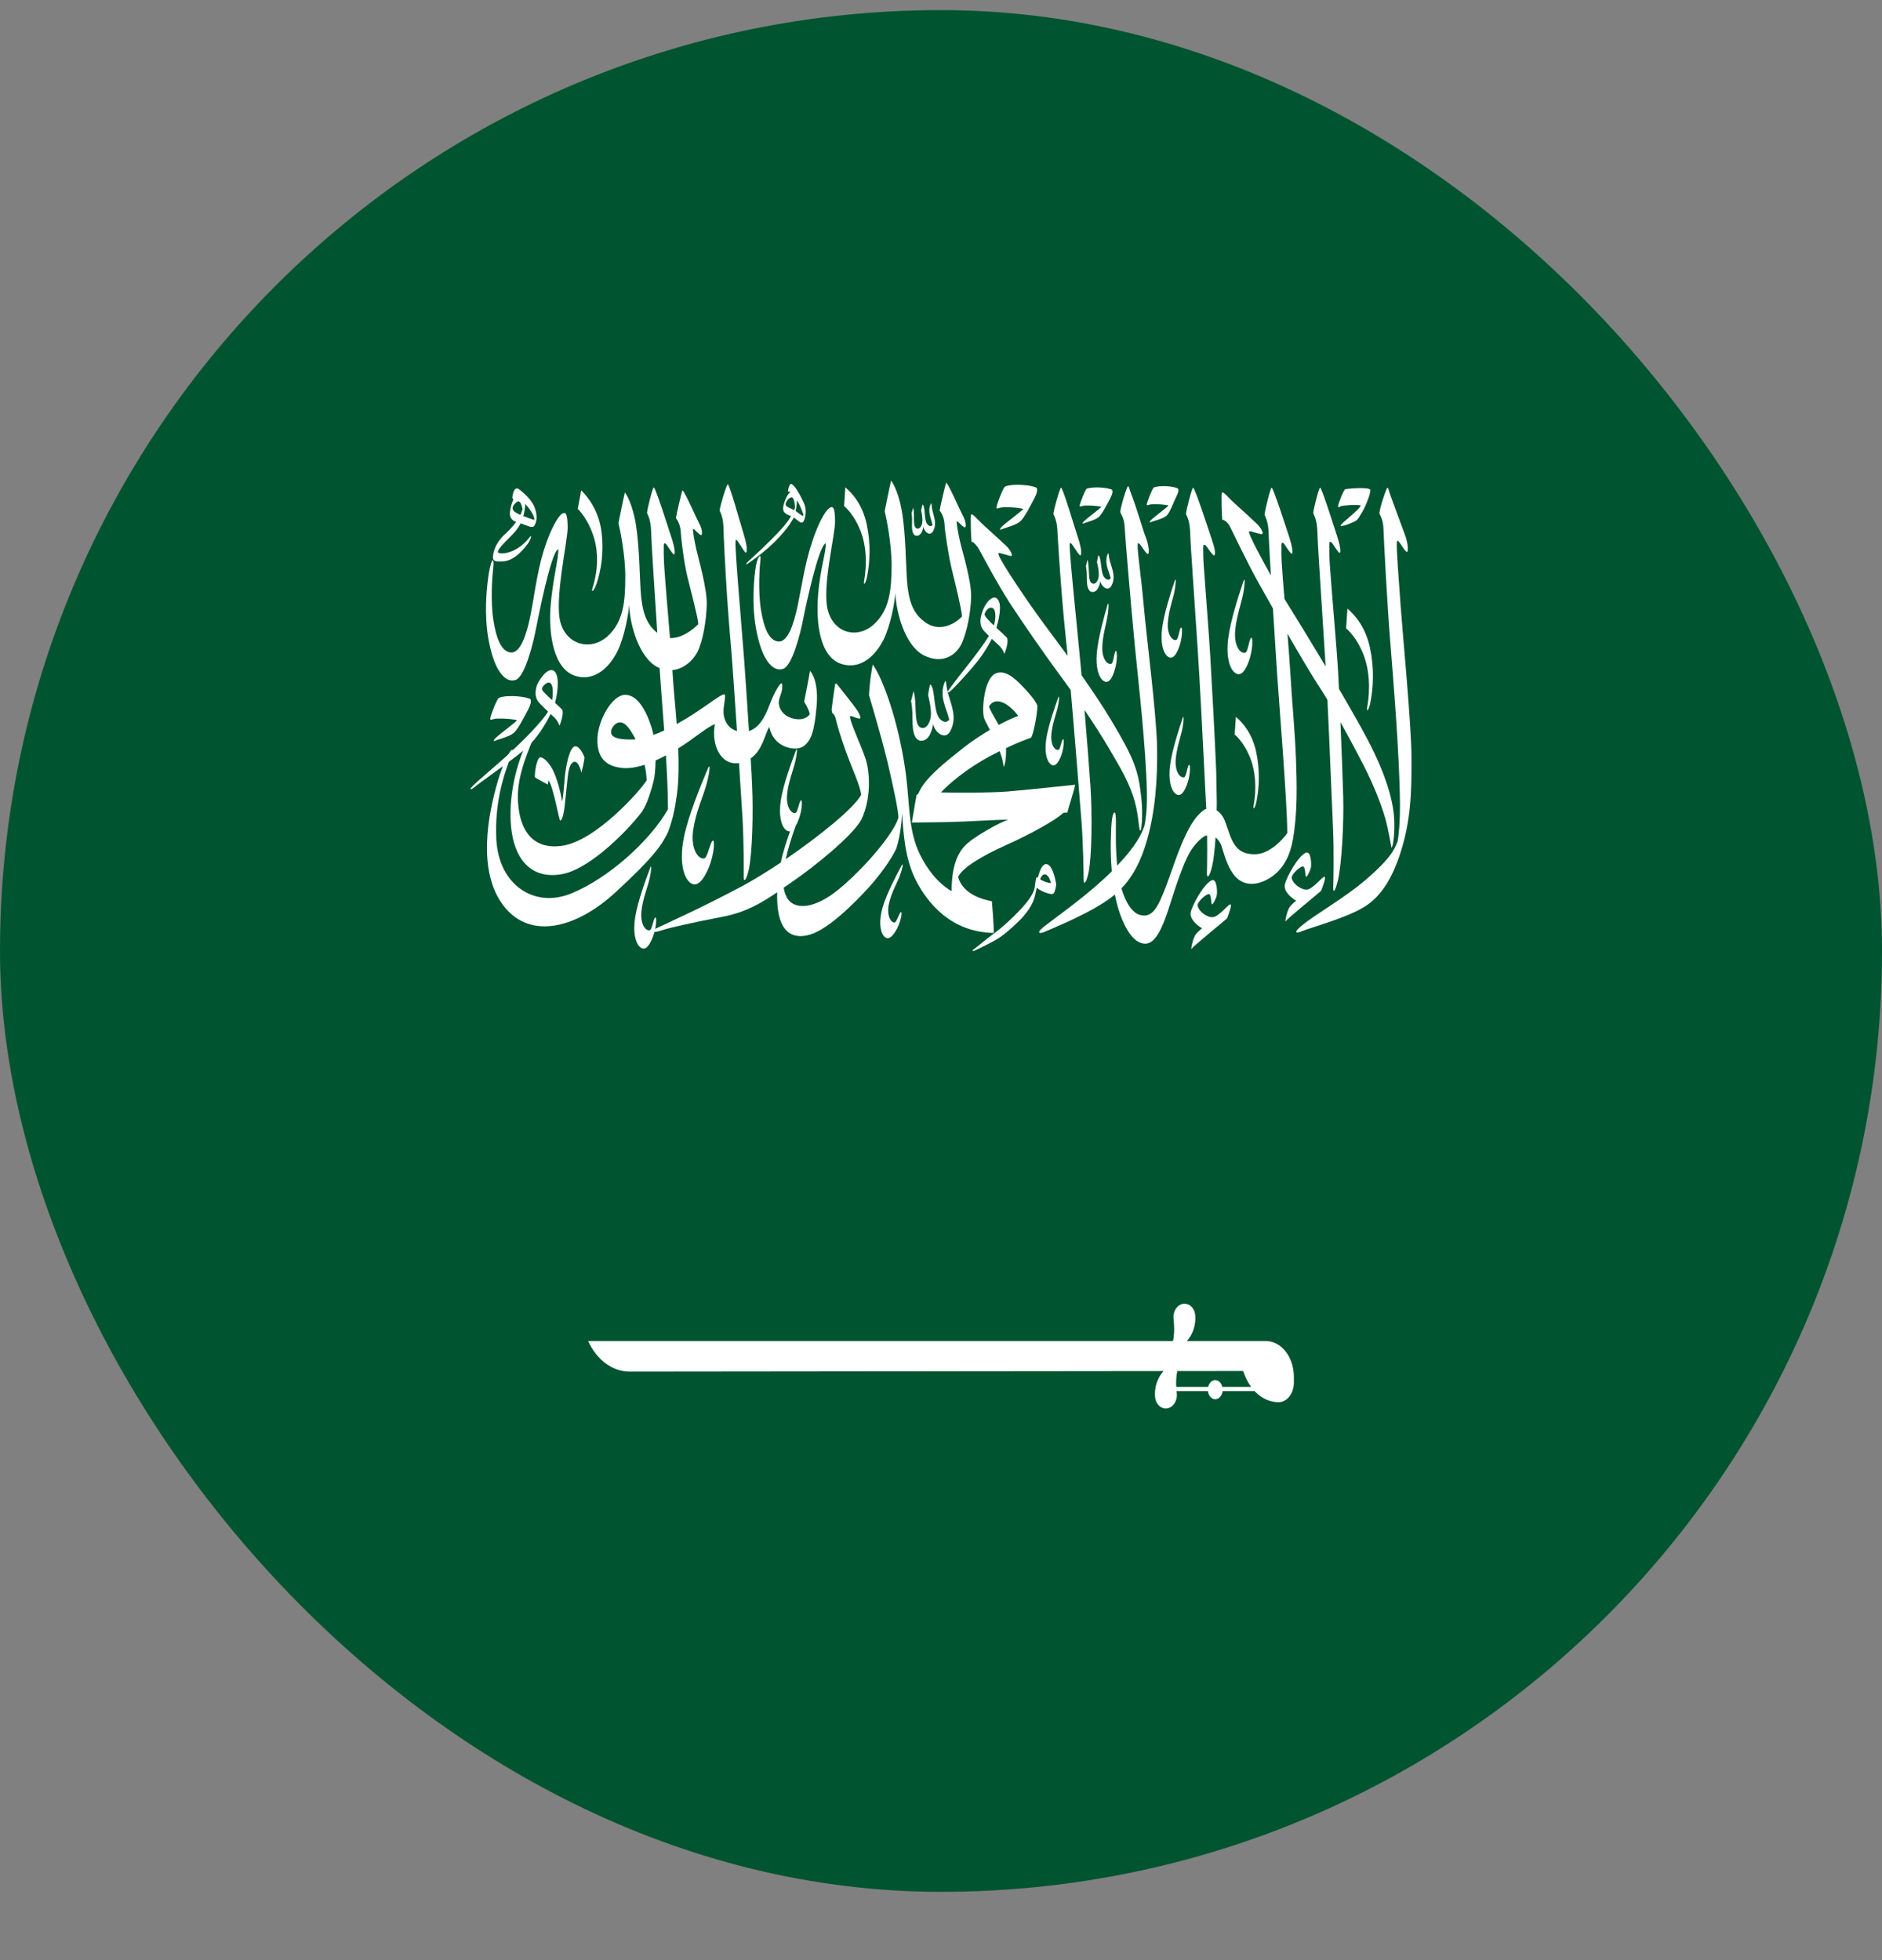<svg width="24" height="25" viewBox="0 0 24 25" fill="none" xmlns="http://www.w3.org/2000/svg">
<rect x="0" y="0" width="24" height="25" fill="#808080" stroke="none"/>
<g clip-path="url(#clip0_1053_3570)">
<path d="M0 24.129H24V0.129H0V24.129Z" fill="#005430"/>
<path d="M18 9.662C17.998 9.24 17.889 8.105 17.861 7.724C17.834 7.343 17.806 6.997 17.813 6.916C17.819 6.838 17.899 7.025 17.942 7.04C17.964 7.033 17.954 6.915 17.914 6.814C17.887 6.746 17.795 6.49 17.74 6.341C17.713 6.27 17.708 6.229 17.695 6.22C17.682 6.211 17.581 6.518 17.592 6.552C17.62 6.615 17.639 6.644 17.643 6.755C17.647 6.865 17.685 7.652 17.734 8.248C17.77 8.698 17.85 9.668 17.853 10.27C17.854 10.467 17.839 10.654 17.822 10.732C17.777 10.855 17.707 10.966 17.447 11.195C17.154 11.452 16.763 11.666 16.595 11.81C16.49 11.899 16.525 11.911 16.616 11.872C16.706 11.833 17.176 11.707 17.404 11.563C17.617 11.427 17.756 11.2 17.862 10.868C17.992 10.458 18.002 10.11 18 9.662Z" fill="white"/>
<path d="M17.093 6.459C17.116 6.446 17.303 6.432 17.354 6.447C17.32 6.518 17.096 6.676 17.095 6.705C17.101 6.724 17.25 6.669 17.297 6.638C17.328 6.61 17.348 6.567 17.371 6.531C17.425 6.439 17.489 6.267 17.473 6.245C17.446 6.21 17.191 6.232 17.157 6.239C17.135 6.244 17.077 6.398 17.067 6.437C17.056 6.477 17.07 6.472 17.093 6.459Z" fill="white"/>
<path d="M17.476 8.958C17.515 8.76 17.525 8.519 17.471 8.265C17.417 8.004 17.281 7.845 17.183 7.763L17.166 8.015C17.166 8.015 17.303 8.117 17.397 8.375C17.456 8.538 17.481 8.769 17.434 9.027C17.426 9.091 17.457 9.055 17.476 8.958Z" fill="white"/>
<path d="M16.024 10.218C16.059 10.04 16.068 9.823 16.02 9.594C15.971 9.359 15.849 9.216 15.76 9.143L15.745 9.369C15.745 9.369 15.868 9.461 15.953 9.693C16.006 9.84 16.029 10.048 15.986 10.28C15.979 10.338 16.007 10.306 16.024 10.218Z" fill="white"/>
<path d="M10.983 6.796C11.04 6.952 11.063 7.171 11.018 7.416C11.011 7.476 11.04 7.443 11.058 7.351C11.095 7.162 11.104 6.933 11.054 6.692C11.002 6.444 10.873 6.293 10.78 6.216L10.764 6.455C10.764 6.455 10.894 6.552 10.983 6.796Z" fill="white"/>
<path d="M7.58 6.877C7.627 7.044 7.631 7.269 7.554 7.506C7.539 7.566 7.575 7.538 7.606 7.449C7.668 7.266 7.703 7.038 7.671 6.786C7.639 6.526 7.509 6.35 7.412 6.254L7.368 6.491C7.368 6.491 7.505 6.614 7.58 6.877Z" fill="white"/>
<path d="M8.521 10.608C8.581 10.44 8.606 10.327 8.633 10.128C8.656 9.953 8.658 9.751 8.649 9.545C8.83 9.435 9.045 9.251 9.117 9.238C9.068 9.493 9.186 9.767 9.424 9.732C9.443 10.02 9.458 10.273 9.468 10.422C9.487 10.73 9.484 11.118 9.484 11.185C9.483 11.253 9.516 11.24 9.549 11.089C9.594 10.887 9.608 10.36 9.591 10.012C9.588 9.925 9.581 9.807 9.573 9.673C9.728 9.566 9.753 9.359 9.811 9.271C9.863 9.545 10.15 9.582 10.239 9.523C10.349 9.45 10.385 9.319 10.413 9.015C10.441 8.712 10.359 8.589 10.329 8.556C10.326 8.593 10.255 8.95 10.255 8.95C10.255 8.95 10.323 9.058 10.326 9.111C10.271 9.186 10.153 9.191 10.055 9.143C9.957 9.095 9.927 9.007 9.932 8.947C9.938 8.888 9.975 8.834 9.976 8.761C9.978 8.689 9.954 8.71 9.915 8.774C9.876 8.838 9.85 8.896 9.796 9.034C9.751 9.147 9.679 9.284 9.551 9.324C9.53 8.993 9.506 8.64 9.49 8.419C9.482 8.302 9.398 7.293 9.392 7.18C9.387 7.082 9.377 6.966 9.379 6.911C9.38 6.868 9.398 6.885 9.426 6.93C9.455 6.976 9.504 7.055 9.512 7.049C9.541 7.027 9.511 6.896 9.474 6.779C9.437 6.661 9.309 6.196 9.282 6.177C9.268 6.167 9.182 6.453 9.177 6.51C9.19 6.545 9.225 6.6 9.227 6.758C9.227 6.802 9.246 7.216 9.272 7.608C9.295 7.955 9.325 8.283 9.328 8.321C9.349 8.585 9.374 8.958 9.398 9.324C9.26 9.284 9.223 9.147 9.226 9.069C9.23 8.981 9.256 8.882 9.243 8.859C9.217 8.835 9.058 8.968 8.837 9.111C8.775 9.151 8.704 9.194 8.63 9.235C8.611 8.986 8.586 8.748 8.576 8.567L8.574 8.547C8.72 8.533 8.839 8.422 8.893 8.317C8.961 8.186 9.008 7.916 9.013 7.709C9.017 7.502 8.906 7.124 8.879 7.004C8.853 6.883 8.839 6.8 8.837 6.758C8.834 6.716 8.897 6.806 8.936 6.824C8.963 6.832 8.954 6.745 8.921 6.686C8.889 6.627 8.714 6.228 8.701 6.256C8.694 6.272 8.624 6.566 8.619 6.61C8.647 6.638 8.679 6.713 8.681 6.785C8.684 6.858 8.722 7.175 8.765 7.352C8.808 7.528 8.899 7.867 8.905 7.96C8.84 8.029 8.691 8.145 8.544 8.138C8.519 7.83 8.487 7.471 8.47 7.217C8.464 7.119 8.463 7.014 8.464 6.96C8.465 6.916 8.486 6.922 8.515 6.967C8.543 7.011 8.587 7.076 8.596 7.072C8.616 7.062 8.599 6.963 8.56 6.847C8.521 6.73 8.366 6.236 8.338 6.217C8.325 6.208 8.255 6.485 8.251 6.542C8.265 6.577 8.3 6.631 8.304 6.789C8.306 6.914 8.347 7.529 8.382 8.071C8.237 7.958 8.187 7.797 8.169 7.527C8.157 7.338 8.155 6.991 8.111 6.7C8.085 6.536 8.032 6.369 7.969 6.28C7.954 6.335 7.887 6.67 7.887 6.67C7.909 6.766 7.977 7.09 7.974 7.371C7.972 7.652 7.957 7.926 7.748 8.115C7.538 8.305 7.224 8.229 7.146 7.934C7.068 7.639 7.241 6.898 7.239 6.723C7.236 6.549 7.215 6.524 7.167 6.553C7.118 6.582 7.018 6.751 6.933 7.025C6.847 7.299 6.809 7.639 6.76 7.87C6.712 8.101 6.634 8.335 6.513 8.322C6.393 8.31 6.328 8.144 6.291 7.905C6.254 7.666 6.277 7.351 6.287 7.271C6.312 7.068 6.254 7.11 6.218 7.427C6.196 7.623 6.174 7.936 6.252 8.263C6.329 8.59 6.461 8.713 6.577 8.671C6.693 8.629 6.795 8.222 6.831 8.039C6.867 7.856 7.027 7.044 7.118 7.004C7.131 7.096 7.047 7.391 7.021 7.735C6.994 8.08 7.056 8.544 7.348 8.624C7.64 8.704 7.838 8.42 7.91 8.223C7.982 8.026 8.015 7.819 8.023 7.714C8.033 7.979 8.153 8.392 8.387 8.51L8.411 8.52C8.425 8.737 8.449 9.02 8.47 9.317C8.425 9.338 8.379 9.357 8.333 9.373C8.327 9.345 8.321 9.317 8.313 9.291C8.242 9.061 8.124 8.849 7.96 8.863C7.793 8.878 7.61 9.213 7.618 9.457C7.624 9.622 7.684 9.757 7.903 9.791C8.004 9.807 8.11 9.79 8.22 9.754C8.235 9.822 8.245 9.89 8.246 9.952C8.177 10.073 7.601 10.725 7.171 10.787C6.74 10.85 6.608 10.511 6.604 10.171C6.601 9.912 6.705 9.654 6.777 9.475C6.882 9.361 6.967 9.218 7.021 9.107C7.036 9.121 7.05 9.133 7.063 9.145C7.115 9.19 7.135 9.257 7.135 9.257C7.145 9.235 7.189 9.115 7.172 9.057C7.164 9.043 7.125 9.007 7.078 8.964C7.127 8.78 7.127 8.597 7.063 8.556C6.992 8.511 6.899 8.637 6.859 8.714C6.838 8.754 6.83 8.8 6.83 8.838C6.829 8.887 6.845 8.931 6.883 8.971C6.921 9.01 6.956 9.045 6.989 9.077C6.895 9.225 6.673 9.442 6.537 9.57C6.532 9.551 6.512 9.571 6.485 9.618L6.448 9.653C6.339 9.752 6.079 9.971 6.028 10.025C5.976 10.078 6.008 10.069 6.028 10.057C6.064 10.027 6.111 9.992 6.165 9.953C6.24 9.897 6.328 9.835 6.414 9.772C6.388 9.837 6.362 9.912 6.339 9.995C6.236 10.357 6.071 11.11 6.429 11.562C6.772 11.995 7.361 11.831 7.85 11.38C8.339 10.93 8.444 10.772 8.521 10.608ZM6.927 8.819C6.91 8.8 6.908 8.775 6.922 8.758C6.939 8.735 6.962 8.714 6.987 8.707C7.042 8.692 7.063 8.785 7.041 8.93C7 8.893 6.958 8.853 6.927 8.819ZM8.048 9.432C7.799 9.434 7.788 9.366 7.793 9.323C7.797 9.28 7.875 9.161 7.973 9.239C8.015 9.273 8.061 9.342 8.105 9.429C8.086 9.431 8.067 9.432 8.048 9.432ZM7.286 11.395C6.816 11.588 6.357 11.29 6.329 10.699C6.308 10.248 6.418 9.909 6.489 9.717C6.556 9.667 6.62 9.618 6.672 9.575C6.549 9.872 6.477 10.27 6.525 10.608C6.58 10.99 6.801 11.221 7.177 11.147C7.548 11.073 8.05 10.543 8.193 10.343C8.236 10.271 8.265 10.206 8.304 10.073C8.32 10.019 8.343 9.947 8.351 9.866C8.356 9.813 8.359 9.757 8.36 9.699C8.404 9.68 8.447 9.658 8.492 9.634C8.507 9.876 8.518 10.114 8.518 10.321C8.287 10.728 7.756 11.203 7.286 11.395Z" fill="white"/>
<path d="M15.51 9.847C15.494 9.452 15.456 8.737 15.434 8.374C15.415 8.051 15.378 7.609 15.351 7.219C15.344 7.121 15.343 7.027 15.344 6.973C15.344 6.93 15.373 6.946 15.402 6.991C15.431 7.035 15.476 7.091 15.484 7.084C15.512 7.062 15.479 6.954 15.439 6.837C15.4 6.721 15.243 6.239 15.216 6.22C15.202 6.211 15.128 6.5 15.124 6.556C15.138 6.591 15.174 6.645 15.178 6.803C15.182 6.961 15.235 7.686 15.273 8.272C15.3 8.68 15.334 9.345 15.359 9.846C15.358 9.847 15.383 10.323 15.386 10.377C15.401 10.685 15.393 11.072 15.391 11.139C15.39 11.207 15.423 11.195 15.458 11.045C15.494 10.892 15.514 10.55 15.517 10.242L15.51 9.847Z" fill="white"/>
<path d="M14.175 8.464C14.127 8.486 14.051 8.41 14.057 8.249C14.062 8.104 14.104 7.969 14.119 7.883C14.141 7.765 14.142 7.651 14.123 7.716C14.081 7.86 14.003 8.139 13.987 8.328C13.971 8.517 14.012 8.639 14.068 8.681C14.137 8.733 14.187 8.65 14.22 8.528C14.253 8.412 14.247 8.275 14.224 8.307C14.205 8.341 14.198 8.453 14.175 8.464Z" fill="white"/>
<path d="M13.482 9.047C13.508 8.945 13.514 8.845 13.494 8.9C13.45 9.023 13.367 9.26 13.342 9.425C13.318 9.59 13.347 9.701 13.394 9.743C13.452 9.796 13.5 9.728 13.537 9.625C13.571 9.525 13.573 9.405 13.552 9.431C13.533 9.458 13.521 9.556 13.5 9.563C13.456 9.578 13.394 9.503 13.408 9.362C13.42 9.236 13.463 9.121 13.482 9.047Z" fill="white"/>
<path d="M11.464 11.197C11.507 11.093 11.528 10.985 11.498 11.039C11.432 11.161 11.307 11.397 11.256 11.571C11.206 11.744 11.222 11.874 11.267 11.933C11.323 12.007 11.385 11.947 11.44 11.843C11.492 11.744 11.512 11.613 11.485 11.636C11.46 11.661 11.433 11.764 11.409 11.766C11.359 11.77 11.302 11.671 11.337 11.521C11.369 11.386 11.433 11.272 11.464 11.197Z" fill="white"/>
<path d="M15.002 8.161C14.953 8.179 14.88 8.097 14.893 7.937C14.904 7.793 14.95 7.661 14.97 7.577C14.996 7.46 15.001 7.347 14.98 7.409C14.933 7.55 14.844 7.823 14.82 8.011C14.796 8.198 14.832 8.323 14.886 8.369C14.953 8.426 15.006 8.348 15.045 8.228C15.082 8.114 15.081 7.978 15.057 8.008C15.037 8.04 15.026 8.152 15.002 8.161Z" fill="white"/>
<path d="M14.987 10.12C15.054 10.178 15.107 10.099 15.146 9.98C15.183 9.866 15.182 9.729 15.158 9.759C15.138 9.791 15.127 9.903 15.103 9.912C15.054 9.93 14.981 9.848 14.993 9.688C15.005 9.544 15.051 9.412 15.071 9.328C15.097 9.212 15.102 9.098 15.081 9.161C15.033 9.302 14.945 9.574 14.921 9.762C14.897 9.95 14.933 10.075 14.987 10.12Z" fill="white"/>
<path d="M15.844 7.617C15.876 7.476 15.882 7.339 15.856 7.415C15.799 7.585 15.691 7.915 15.663 8.142C15.634 8.37 15.678 8.521 15.743 8.576C15.824 8.645 15.888 8.55 15.935 8.406C15.979 8.268 15.979 8.102 15.95 8.139C15.926 8.178 15.912 8.313 15.883 8.324C15.824 8.346 15.736 8.247 15.751 8.053C15.764 7.879 15.821 7.719 15.844 7.617Z" fill="white"/>
<path d="M8.995 10.053C9.048 9.881 9.067 9.709 9.028 9.801C8.941 10.005 8.777 10.402 8.721 10.682C8.665 10.963 8.707 11.161 8.784 11.242C8.88 11.342 8.969 11.233 9.041 11.06C9.109 10.893 9.122 10.685 9.083 10.727C9.049 10.772 9.02 10.939 8.982 10.948C8.906 10.966 8.804 10.826 8.84 10.585C8.872 10.368 8.957 10.177 8.995 10.053Z" fill="white"/>
<path d="M16.39 11.754C16.43 11.704 16.782 11.42 16.847 11.362C16.847 11.362 16.913 11.2 16.893 11.183C16.874 11.165 16.745 11.341 16.665 11.346C16.585 11.35 16.476 11.262 16.472 11.19C16.483 11.136 16.579 11.054 16.613 11.05C16.648 11.047 16.643 11.166 16.654 11.181C16.666 11.195 16.712 11.099 16.718 11.059C16.724 11.018 16.719 10.851 16.655 10.875C16.555 10.913 16.403 11.193 16.385 11.281C16.368 11.37 16.462 11.447 16.53 11.489C16.524 11.492 16.473 11.529 16.441 11.577C16.441 11.577 16.406 11.635 16.39 11.754Z" fill="white"/>
<path d="M15.19 12.106C15.23 12.056 15.582 11.772 15.647 11.714C15.647 11.714 15.713 11.552 15.694 11.535C15.674 11.518 15.545 11.693 15.465 11.698C15.385 11.703 15.276 11.614 15.272 11.542C15.283 11.488 15.379 11.406 15.414 11.403C15.448 11.399 15.443 11.518 15.454 11.533C15.466 11.547 15.512 11.451 15.518 11.411C15.524 11.371 15.519 11.203 15.455 11.227C15.355 11.265 15.203 11.546 15.185 11.634C15.168 11.722 15.262 11.799 15.33 11.841C15.324 11.844 15.273 11.881 15.241 11.929C15.241 11.929 15.206 11.987 15.19 12.106Z" fill="white"/>
<path d="M12.487 7.01C12.518 7.065 12.725 7.459 12.887 7.706C13.049 7.954 13.326 8.355 13.53 8.63C13.57 8.683 13.612 8.741 13.654 8.801C13.706 9.393 13.765 10.147 13.79 10.459C13.815 10.765 13.818 11.153 13.819 11.22C13.819 11.288 13.852 11.274 13.883 11.122C13.924 10.919 13.929 10.392 13.907 10.044C13.893 9.829 13.861 9.426 13.83 9.055C13.95 9.233 14.064 9.41 14.141 9.543C14.282 9.786 14.4 9.97 14.473 10.231C14.524 10.416 14.518 10.563 14.539 10.592C14.557 10.617 14.578 10.396 14.555 10.181C14.519 9.833 14.469 9.685 14.171 9.187C14.057 8.997 13.923 8.798 13.792 8.612C13.787 8.555 13.783 8.502 13.778 8.455C13.768 8.338 13.667 7.332 13.659 7.219C13.652 7.121 13.64 7.006 13.641 6.951C13.642 6.908 13.66 6.925 13.689 6.969C13.718 7.013 13.768 7.091 13.777 7.084C13.805 7.062 13.774 6.932 13.734 6.816C13.695 6.699 13.559 6.239 13.532 6.22C13.518 6.211 13.437 6.5 13.433 6.556C13.447 6.591 13.483 6.646 13.486 6.803C13.488 6.847 13.514 7.261 13.546 7.652C13.575 7.997 13.611 8.324 13.615 8.362L13.615 8.365C13.48 8.18 13.361 8.024 13.289 7.925C13.12 7.695 12.747 7.149 12.732 7.067C12.729 7.041 12.758 7.057 12.811 7.07C12.864 7.083 12.912 7.11 12.903 7.071C12.899 7.052 12.879 7.007 12.828 6.959C12.777 6.912 12.647 6.79 12.549 6.703C12.452 6.616 12.404 6.544 12.384 6.564C12.374 6.575 12.383 6.871 12.389 6.908C12.413 6.911 12.456 6.954 12.487 7.01Z" fill="white"/>
<path d="M12.753 6.476C12.793 6.463 12.982 6.47 13.051 6.492C13.022 6.522 12.829 6.668 12.79 6.703C12.752 6.739 12.742 6.759 12.762 6.755C12.817 6.732 12.942 6.703 13.002 6.657C13.059 6.617 13.155 6.423 13.193 6.351C13.23 6.279 13.23 6.243 13.22 6.223C13.182 6.192 12.935 6.161 12.816 6.205C12.783 6.239 12.719 6.417 12.71 6.454C12.7 6.492 12.713 6.489 12.753 6.476Z" fill="white"/>
<path d="M13.806 6.453C13.838 6.442 13.991 6.448 14.046 6.465C14.023 6.49 13.867 6.608 13.836 6.636C13.805 6.664 13.798 6.681 13.813 6.678C13.858 6.659 13.959 6.636 14.007 6.598C14.052 6.566 14.13 6.41 14.16 6.352C14.19 6.294 14.19 6.265 14.183 6.249C14.152 6.224 13.953 6.199 13.857 6.234C13.831 6.261 13.779 6.405 13.771 6.435C13.763 6.465 13.774 6.463 13.806 6.453Z" fill="white"/>
<path d="M14.662 6.436C14.694 6.426 14.847 6.431 14.902 6.449C14.879 6.473 14.723 6.591 14.692 6.62C14.661 6.648 14.654 6.664 14.669 6.661C14.714 6.643 14.822 6.62 14.871 6.582C14.916 6.55 14.97 6.394 15 6.335C15.031 6.277 15.031 6.248 15.023 6.233C14.992 6.207 14.809 6.182 14.713 6.218C14.687 6.245 14.635 6.389 14.627 6.419C14.619 6.449 14.63 6.447 14.662 6.436Z" fill="white"/>
<path d="M14.128 7.062C14.077 7.181 14.141 7.278 14.164 7.375C14.133 7.418 14.085 7.378 14.069 7.341C14.034 7.264 14.046 7.107 14.006 7.082C13.995 7.125 13.989 7.172 13.989 7.172C13.989 7.172 14.019 7.28 14.011 7.351C14.007 7.394 13.981 7.444 13.948 7.445C13.859 7.448 13.903 7.25 13.868 7.139C13.861 7.166 13.856 7.195 13.848 7.221C13.854 7.25 13.858 7.291 13.859 7.315C13.861 7.361 13.859 7.412 13.864 7.452C13.871 7.509 13.892 7.546 13.924 7.55C13.991 7.558 14.021 7.477 14.031 7.411C14.043 7.478 14.13 7.553 14.174 7.47C14.231 7.36 14.185 7.267 14.156 7.164C14.134 7.088 14.141 7.038 14.128 7.062Z" fill="white"/>
<path d="M11.631 6.744C11.636 6.793 11.652 6.827 11.68 6.832C11.737 6.843 11.766 6.775 11.776 6.719C11.784 6.778 11.857 6.847 11.897 6.778C11.95 6.687 11.914 6.604 11.891 6.513C11.876 6.446 11.883 6.404 11.871 6.424C11.823 6.523 11.875 6.611 11.892 6.696C11.864 6.731 11.823 6.694 11.811 6.661C11.784 6.592 11.799 6.458 11.765 6.434C11.755 6.47 11.747 6.51 11.747 6.51C11.747 6.51 11.77 6.605 11.761 6.665C11.756 6.702 11.732 6.744 11.704 6.743C11.627 6.74 11.671 6.573 11.645 6.474C11.638 6.497 11.633 6.523 11.625 6.544C11.629 6.57 11.631 6.605 11.631 6.625C11.632 6.666 11.628 6.709 11.631 6.744Z" fill="white"/>
<path d="M13.444 11.383C13.453 11.363 13.471 11.307 13.467 11.269C13.462 11.231 13.431 11.071 13.37 11.031C13.31 10.992 13.264 11.075 13.236 11.191L13.216 11.191C13.211 11.208 13.205 11.234 13.2 11.28C13.193 11.347 13.181 11.391 13.104 11.495C13.039 11.583 12.83 11.793 12.694 11.892C12.559 11.991 12.461 12.076 12.425 12.102C12.389 12.127 12.4 12.137 12.436 12.121C12.471 12.105 12.652 12.018 12.723 11.973C12.795 11.929 12.883 11.855 12.988 11.753C13.106 11.638 13.176 11.524 13.199 11.423C13.216 11.351 13.221 11.322 13.221 11.322C13.221 11.322 13.265 11.361 13.339 11.386C13.414 11.412 13.435 11.404 13.444 11.383ZM13.343 11.157C13.376 11.176 13.396 11.23 13.402 11.263C13.364 11.264 13.294 11.235 13.264 11.215C13.282 11.163 13.313 11.14 13.343 11.157Z" fill="white"/>
<path d="M12.649 11.495C12.545 11.474 12.282 11.414 12.218 11.185C12.272 11.067 12.52 10.918 12.831 10.778C13.142 10.639 13.467 10.458 13.555 10.371C13.574 10.361 13.611 10.364 13.611 10.364C13.627 10.296 13.705 10.059 13.71 10.009C13.623 10.017 13.087 10.076 12.849 10.095C12.611 10.114 12.152 10.11 11.999 10.107C12.093 10.006 12.315 9.809 12.633 9.64C12.675 9.619 12.713 9.599 12.748 9.581C12.775 9.652 12.794 9.722 12.798 9.782C12.819 9.751 12.834 9.648 12.829 9.542C13.014 9.453 13.11 9.424 13.151 9.407C13.177 9.356 13.223 9.152 13.23 9.003C13.202 8.928 13.115 8.833 13.038 8.752C12.932 8.641 12.817 8.544 12.703 8.587C12.546 8.644 12.515 9.075 12.552 9.166C12.563 9.195 12.591 9.246 12.623 9.309C12.509 9.377 12.389 9.456 12.284 9.539C12.05 9.725 11.788 9.927 11.711 10.123L11.689 10.139C11.683 10.157 11.635 10.459 11.628 10.491C11.677 10.489 12.041 10.49 12.295 10.478C12.548 10.466 12.77 10.454 12.857 10.454C12.728 10.499 12.391 10.687 12.294 10.798C12.197 10.909 12.136 11.077 12.135 11.366C12.044 11.313 11.877 11.191 11.733 10.901C11.574 10.578 11.607 10.245 11.543 9.808C11.45 9.174 11.252 8.639 11.129 8.476C11.087 8.699 11.082 8.868 11.082 8.868C11.082 8.868 11.236 9.38 11.315 9.708C11.393 10.035 11.46 10.357 11.457 10.43C11.392 10.642 11.011 11.085 10.693 11.345C10.392 11.592 10.126 11.618 10.032 11.443C10.014 11.408 10.001 11.368 9.994 11.322C10.035 11.293 10.076 11.264 10.118 11.236C10.389 11.05 10.87 10.661 10.983 10.456C11.105 10.208 11.103 9.859 11.032 9.66C10.96 9.46 10.849 9.229 10.84 9.147C10.834 9.108 10.913 9.163 10.96 9.166C10.982 9.164 10.971 9.118 10.922 9.046C10.883 8.988 10.733 8.802 10.676 8.729C10.661 8.71 10.651 8.718 10.648 8.737C10.636 8.812 10.614 8.972 10.605 9.05L10.611 9.09C10.627 9.105 10.646 9.121 10.656 9.162C10.669 9.221 10.714 9.384 10.789 9.59C10.863 9.796 10.971 10.023 10.982 10.137C10.894 10.305 10.451 10.663 10.02 10.958C10.047 10.834 10.089 10.694 10.145 10.538C10.161 10.512 10.175 10.479 10.188 10.442C10.232 10.325 10.236 10.18 10.21 10.211C10.187 10.243 10.171 10.36 10.146 10.368C10.093 10.384 10.02 10.292 10.038 10.125C10.055 9.974 10.109 9.837 10.132 9.75C10.165 9.629 10.173 9.509 10.149 9.574C10.094 9.719 9.991 10.001 9.959 10.197C9.927 10.394 9.961 10.528 10.016 10.58C10.037 10.6 10.057 10.606 10.075 10.602C10.038 10.71 9.991 10.842 9.957 11.001C9.783 11.117 9.615 11.221 9.475 11.296C8.973 11.565 8.615 11.724 8.365 11.842L8.355 11.849C8.374 11.759 8.371 11.683 8.351 11.706C8.329 11.739 8.313 11.856 8.288 11.864C8.235 11.88 8.162 11.788 8.18 11.62C8.197 11.469 8.251 11.333 8.274 11.245C8.306 11.124 8.315 11.005 8.291 11.07C8.236 11.215 8.133 11.496 8.101 11.693C8.069 11.889 8.103 12.024 8.158 12.076C8.227 12.14 8.285 12.061 8.33 11.938L8.346 11.887C8.362 11.887 8.388 11.882 8.428 11.869C8.542 11.83 8.829 11.768 9.223 11.691C9.515 11.634 9.717 11.513 9.911 11.38C9.91 11.412 9.91 11.445 9.911 11.479C9.922 11.88 10.097 11.993 10.337 11.918C10.568 11.845 10.89 11.527 11.084 11.313C11.285 11.089 11.402 10.889 11.431 10.819C11.485 10.649 11.5 10.46 11.503 10.371C11.521 10.616 11.535 10.956 11.69 11.247C11.832 11.515 12.124 11.889 12.673 11.899C12.675 11.801 12.649 11.495 12.649 11.495ZM12.613 9.009C12.691 8.877 12.859 8.963 12.985 9.131C12.92 9.154 12.833 9.194 12.736 9.246C12.679 9.142 12.615 9.042 12.613 9.009Z" fill="white"/>
<path d="M9.526 7.195C9.562 7.171 9.671 7.097 9.788 6.995C9.906 6.893 10.016 6.769 10.07 6.687C10.091 6.655 10.109 6.631 10.121 6.601C10.156 6.623 10.18 6.646 10.195 6.655C10.218 6.668 10.248 6.687 10.268 6.59C10.288 6.493 10.262 6.431 10.223 6.356C10.191 6.293 10.139 6.199 10.097 6.175C10.062 6.155 10.045 6.274 10.05 6.271H10.074L10.079 6.275C10.03 6.312 9.992 6.427 9.988 6.467C9.984 6.511 9.99 6.544 10.06 6.571L10.088 6.583C10.03 6.687 9.921 6.795 9.846 6.871C9.741 6.979 9.591 7.115 9.549 7.154C9.506 7.193 9.51 7.205 9.526 7.195ZM10.16 6.432L10.164 6.38C10.213 6.464 10.249 6.564 10.246 6.579C10.223 6.581 10.195 6.55 10.146 6.518C10.151 6.493 10.156 6.465 10.16 6.432ZM10.018 6.432C10.018 6.416 10.037 6.372 10.077 6.348C10.117 6.324 10.135 6.391 10.138 6.474L10.127 6.507L10.09 6.488C10.052 6.471 10.026 6.462 10.018 6.432Z" fill="white"/>
<path d="M12.155 8.782C12.213 8.725 12.372 8.552 12.462 8.439C12.525 8.361 12.598 8.246 12.649 8.148C12.68 8.178 12.709 8.205 12.736 8.229C12.787 8.274 12.808 8.341 12.808 8.341C12.818 8.319 12.862 8.199 12.844 8.141C12.834 8.122 12.771 8.067 12.706 8.007C12.739 7.897 12.784 7.706 12.719 7.639C12.664 7.582 12.571 7.676 12.528 7.798C12.492 7.899 12.487 7.985 12.556 8.055C12.575 8.074 12.593 8.093 12.611 8.111C12.542 8.223 12.416 8.39 12.326 8.503C12.214 8.643 12.109 8.781 12.09 8.814L12.085 8.826C12.061 8.725 12.067 8.662 12.049 8.695C11.971 8.879 12.069 9.029 12.105 9.178C12.056 9.243 11.982 9.183 11.958 9.125C11.905 9.007 11.923 8.765 11.861 8.728C11.845 8.793 11.835 8.866 11.835 8.866C11.835 8.866 11.882 9.031 11.87 9.14C11.862 9.206 11.823 9.283 11.772 9.285C11.635 9.29 11.703 8.986 11.65 8.814C11.639 8.856 11.631 8.901 11.618 8.94C11.628 8.986 11.633 9.048 11.635 9.085C11.638 9.157 11.634 9.234 11.643 9.296C11.654 9.384 11.686 9.441 11.736 9.447C11.838 9.459 11.884 9.335 11.9 9.233C11.917 9.337 12.053 9.451 12.119 9.324C12.207 9.155 12.137 9.011 12.092 8.853L12.086 8.832C12.093 8.836 12.116 8.82 12.155 8.782ZM12.555 7.833C12.588 7.739 12.66 7.731 12.681 7.78C12.698 7.82 12.7 7.896 12.674 7.977C12.611 7.918 12.555 7.86 12.555 7.833Z" fill="white"/>
<path d="M9.924 8.182C9.804 8.169 9.739 8.004 9.702 7.765C9.665 7.526 9.688 7.211 9.698 7.13C9.708 7.05 9.651 7.091 9.629 7.287C9.607 7.483 9.585 7.795 9.663 8.123C9.74 8.45 9.872 8.572 9.988 8.53C10.104 8.489 10.206 8.081 10.242 7.898C10.278 7.715 10.438 6.969 10.529 6.929C10.542 7.021 10.458 7.25 10.432 7.595C10.405 7.94 10.451 8.392 10.743 8.472C11.035 8.553 11.233 8.269 11.305 8.071C11.377 7.874 11.41 7.667 11.418 7.563C11.428 7.827 11.548 8.241 11.782 8.359C12.008 8.472 12.18 8.368 12.257 8.221C12.324 8.09 12.38 7.82 12.384 7.613C12.389 7.406 12.27 7.027 12.243 6.907C12.216 6.786 12.202 6.703 12.2 6.661C12.198 6.62 12.26 6.709 12.3 6.727C12.326 6.735 12.317 6.649 12.285 6.589C12.252 6.53 12.077 6.131 12.065 6.159C12.057 6.176 11.987 6.469 11.983 6.514C12.01 6.541 12.043 6.616 12.045 6.689C12.047 6.761 12.094 7.078 12.136 7.255C12.179 7.431 12.263 7.77 12.268 7.863C12.185 7.951 11.997 8.063 11.819 7.95C11.641 7.835 11.584 7.67 11.564 7.375C11.552 7.186 11.55 6.839 11.506 6.549C11.48 6.384 11.427 6.217 11.364 6.129C11.349 6.183 11.282 6.519 11.282 6.519C11.304 6.615 11.372 6.939 11.37 7.22C11.367 7.5 11.352 7.775 11.143 7.964C10.933 8.153 10.634 8.078 10.557 7.783C10.479 7.487 10.652 6.823 10.649 6.649C10.647 6.474 10.626 6.449 10.578 6.478C10.529 6.507 10.429 6.676 10.344 6.95C10.258 7.224 10.22 7.499 10.171 7.73C10.122 7.961 10.045 8.195 9.924 8.182Z" fill="white"/>
<path d="M6.429 7.159C6.577 7.143 6.702 6.974 6.735 6.929C6.767 6.884 6.785 6.817 6.761 6.843C6.59 7.072 6.361 7.079 6.348 7.04C6.354 7.001 6.414 6.939 6.502 6.851C6.556 6.797 6.603 6.747 6.639 6.676L6.649 6.678C6.714 6.7 6.789 6.742 6.812 6.708C6.85 6.653 6.855 6.562 6.814 6.464C6.78 6.381 6.7 6.304 6.63 6.248C6.561 6.193 6.547 6.281 6.538 6.313C6.53 6.342 6.533 6.367 6.548 6.368C6.526 6.414 6.51 6.473 6.504 6.521C6.5 6.553 6.503 6.578 6.512 6.599C6.514 6.605 6.527 6.629 6.551 6.643L6.582 6.657C6.53 6.729 6.47 6.785 6.438 6.814C6.382 6.865 6.314 6.955 6.294 7.048C6.273 7.141 6.281 7.175 6.429 7.159ZM6.691 6.503L6.697 6.456V6.426C6.744 6.477 6.819 6.574 6.814 6.632C6.784 6.622 6.728 6.604 6.674 6.583C6.681 6.559 6.686 6.532 6.691 6.503ZM6.552 6.518C6.517 6.477 6.551 6.436 6.582 6.409C6.621 6.375 6.644 6.403 6.664 6.493C6.657 6.519 6.647 6.544 6.636 6.568C6.605 6.553 6.562 6.53 6.552 6.518Z" fill="white"/>
<path d="M6.874 9.668C6.831 9.723 6.814 9.904 6.823 9.915C6.832 9.925 6.965 9.993 6.986 10.007L6.995 9.953C7.059 10.039 7.129 10.464 7.144 10.466C7.16 10.467 7.183 10.418 7.198 10.304C7.211 10.199 7.225 10.042 7.239 9.915C7.252 9.798 7.273 9.731 7.32 9.717C7.367 9.704 7.402 9.794 7.414 9.856C7.414 9.856 7.447 9.738 7.454 9.664C7.446 9.626 7.373 9.48 7.313 9.528C7.253 9.577 7.216 9.781 7.203 9.908C7.191 10.036 7.182 10.194 7.167 10.219C7.152 10.11 7.102 9.916 7.042 9.806C6.975 9.684 6.896 9.639 6.874 9.668Z" fill="white"/>
<path d="M6.306 9.45C6.361 9.427 6.487 9.399 6.546 9.352C6.603 9.312 6.699 9.118 6.737 9.046C6.774 8.974 6.774 8.938 6.765 8.918C6.726 8.887 6.48 8.856 6.361 8.9C6.328 8.934 6.263 9.112 6.254 9.149C6.244 9.187 6.257 9.184 6.297 9.171C6.337 9.158 6.527 9.165 6.595 9.187C6.567 9.217 6.373 9.364 6.335 9.399C6.296 9.433 6.287 9.454 6.306 9.45Z" fill="white"/>
<path d="M17.781 10.484C17.775 10.268 17.705 9.935 17.436 9.425C17.343 9.249 17.212 9.02 17.075 8.786C17.071 8.706 17.067 8.632 17.064 8.57C17.046 8.247 16.985 7.588 16.958 7.198C16.952 7.1 16.951 6.995 16.952 6.941C16.953 6.897 16.974 6.903 17.003 6.948C17.031 6.992 17.076 7.057 17.085 7.052C17.104 7.042 17.087 6.944 17.048 6.827C17.009 6.711 16.862 6.238 16.835 6.22C16.821 6.211 16.751 6.488 16.747 6.545C16.761 6.58 16.796 6.634 16.8 6.791C16.803 6.949 16.867 7.88 16.903 8.467L16.905 8.499C16.699 8.155 16.505 7.84 16.426 7.713C16.412 7.691 16.397 7.666 16.38 7.639C16.367 7.482 16.355 7.332 16.347 7.209C16.34 7.111 16.34 7.006 16.341 6.951C16.342 6.908 16.363 6.914 16.391 6.959C16.42 7.003 16.464 7.068 16.473 7.063C16.493 7.053 16.476 6.955 16.437 6.838C16.398 6.721 16.244 6.238 16.217 6.22C16.203 6.211 16.13 6.51 16.126 6.566C16.14 6.601 16.175 6.656 16.179 6.813C16.18 6.88 16.192 7.083 16.207 7.339C16.071 7.096 15.937 6.842 15.928 6.79C15.925 6.764 15.953 6.78 16.007 6.793C16.06 6.806 16.11 6.83 16.101 6.79C16.097 6.772 16.077 6.726 16.026 6.679C15.975 6.631 15.845 6.509 15.747 6.422C15.65 6.336 15.602 6.263 15.582 6.284C15.572 6.294 15.581 6.591 15.586 6.628C15.611 6.631 15.656 6.658 15.685 6.716C15.714 6.774 15.9 7.165 16.047 7.43C16.09 7.506 16.156 7.624 16.233 7.76C16.249 8.004 16.265 8.256 16.278 8.467C16.308 8.947 16.415 10.213 16.416 10.625C16.337 10.736 16.175 10.892 16.008 10.895C15.841 10.898 15.75 10.832 15.682 10.646C15.662 10.589 15.643 10.531 15.623 10.478C15.578 10.354 15.476 10.284 15.379 10.318L15.364 10.324L15.337 10.343C15.271 10.395 15.203 10.482 15.136 10.617C15.02 10.852 14.946 11.106 14.861 11.326C14.771 11.555 14.703 11.709 14.546 11.672C14.436 11.647 14.353 11.505 14.301 11.331C14.446 11.18 14.551 10.984 14.628 10.712C14.728 10.359 14.764 9.961 14.755 9.513C14.746 9.092 14.618 8.1 14.585 7.72C14.551 7.34 14.502 7.028 14.508 6.947C14.513 6.869 14.596 7.053 14.639 7.067C14.661 7.06 14.649 6.942 14.608 6.843C14.58 6.775 14.491 6.468 14.433 6.32C14.405 6.249 14.399 6.209 14.386 6.201C14.373 6.192 14.277 6.502 14.288 6.536C14.317 6.597 14.337 6.626 14.343 6.736C14.349 6.846 14.415 7.654 14.473 8.249C14.517 8.697 14.613 9.513 14.626 10.115C14.63 10.312 14.611 10.453 14.595 10.532C14.553 10.652 14.485 10.787 14.247 11.041C14.21 10.681 14.25 10.389 14.215 10.362C14.176 10.368 14.17 10.536 14.165 10.743C14.163 10.838 14.166 10.971 14.178 11.113C13.885 11.406 13.498 11.674 13.316 11.816C13.21 11.9 13.248 11.92 13.338 11.878C13.429 11.836 13.924 11.641 14.189 11.432L14.217 11.409C14.231 11.479 14.247 11.546 14.267 11.609C14.356 11.886 14.483 12.051 14.621 12.035C14.737 12.022 14.821 11.836 14.895 11.614C14.969 11.389 15.094 10.962 15.217 10.804C15.264 10.742 15.313 10.694 15.36 10.665C15.36 10.665 15.444 10.623 15.521 10.698C15.549 10.726 15.57 10.765 15.583 10.808C15.613 10.908 15.649 11.036 15.723 11.142C15.853 11.329 16.061 11.291 16.218 11.182C16.374 11.073 16.454 10.902 16.489 10.7C16.548 10.354 16.538 10 16.527 9.685C16.514 9.326 16.476 8.959 16.454 8.57C16.447 8.444 16.433 8.27 16.418 8.082C16.57 8.346 16.728 8.613 16.824 8.76C16.857 8.81 16.892 8.866 16.928 8.926C16.957 9.514 16.984 10.251 16.999 10.561C17.013 10.869 17.004 11.256 17.002 11.323C17 11.391 17.025 11.379 17.061 11.23C17.109 11.029 17.139 10.503 17.129 10.154C17.123 9.947 17.109 9.569 17.094 9.211C17.212 9.422 17.325 9.635 17.398 9.778C17.527 10.033 17.647 10.337 17.688 10.526C17.73 10.715 17.735 10.771 17.743 10.805C17.751 10.839 17.787 10.701 17.781 10.484Z" fill="white"/>
<path d="M15.588 17.689C15.576 17.639 15.54 17.602 15.497 17.602C15.454 17.602 15.419 17.639 15.407 17.689H15C14.996 17.622 15 17.554 15.013 17.487L15.852 17.486L15.876 17.546C15.897 17.599 15.924 17.647 15.955 17.689L15.588 17.689ZM16.144 17.104H15.135C15.212 17.02 15.253 16.897 15.242 16.773C15.235 16.695 15.184 16.637 15.121 16.629H15.089C15.012 16.64 14.957 16.723 14.965 16.814L14.968 16.849L14.972 16.903C14.976 16.97 14.972 17.038 14.959 17.104H7.5C7.61 17.346 7.812 17.494 8.03 17.494L14.838 17.487C14.76 17.572 14.719 17.694 14.73 17.818C14.738 17.909 14.806 17.974 14.883 17.963C14.959 17.952 15.015 17.869 15.007 17.778L15.004 17.743H15.404C15.411 17.802 15.45 17.846 15.497 17.846C15.545 17.846 15.584 17.802 15.591 17.743H15.998V17.742C16.083 17.832 16.191 17.884 16.305 17.884C16.413 17.884 16.5 17.772 16.5 17.634V17.561C16.5 17.309 16.34 17.104 16.144 17.104" fill="white"/>
</g>
<defs>
<clipPath id="clip0_1053_3570">
<rect y="0.129" width="24" height="24" rx="12" fill="white"/>
</clipPath>
</defs>
</svg>
